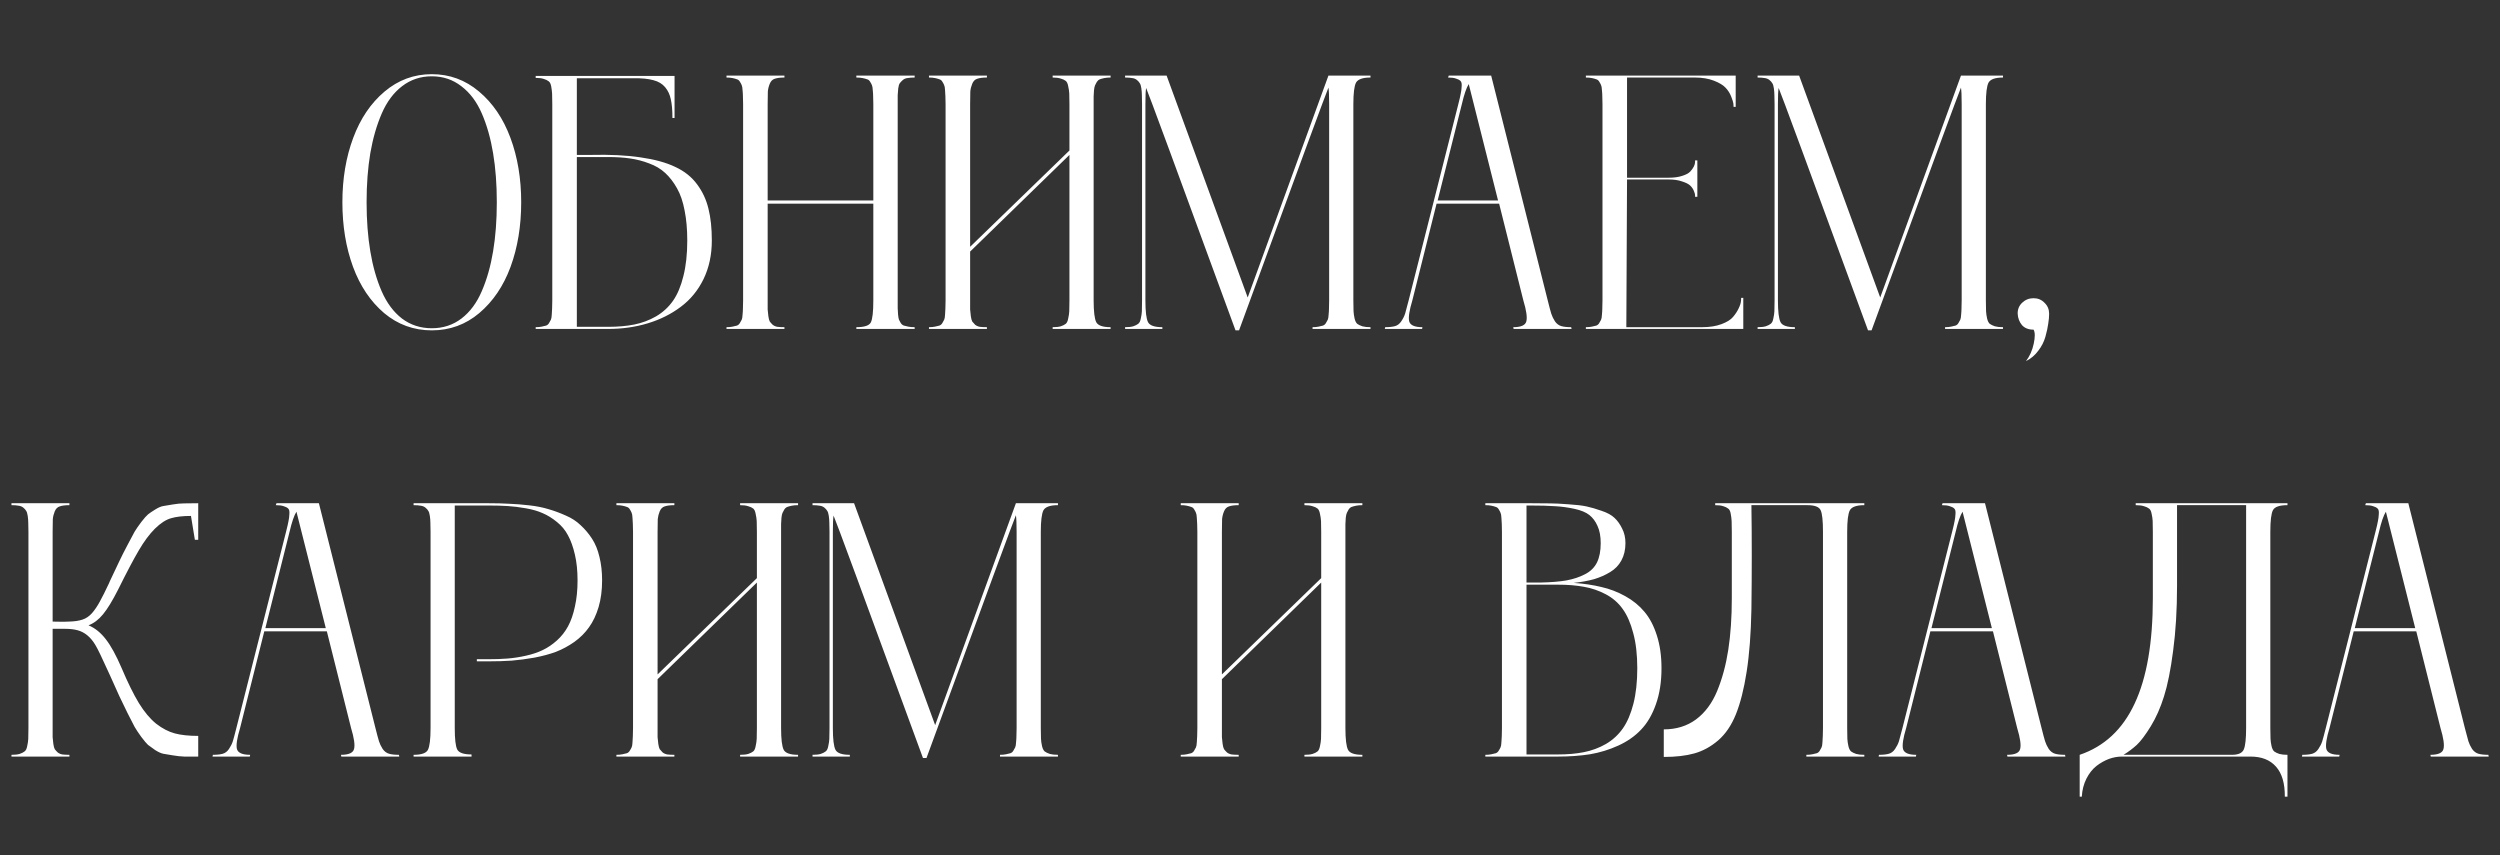 <?xml version="1.0" encoding="UTF-8"?> <svg xmlns="http://www.w3.org/2000/svg" width="152" height="52" viewBox="0 0 152 52" fill="none"><rect x="0" y="0" width="152" height="52" fill="#333333" stroke="none"/><path d="M23.374 5.573C24.212 4.864 25.172 4.51 26.253 4.51C27.334 4.51 28.29 4.861 29.121 5.562C29.959 6.264 30.596 7.202 31.033 8.377C31.47 9.551 31.689 10.858 31.689 12.298C31.689 13.737 31.474 15.044 31.044 16.219C30.614 17.386 29.98 18.324 29.143 19.033C28.312 19.735 27.349 20.086 26.253 20.086C25.157 20.086 24.19 19.735 23.352 19.033C22.522 18.324 21.892 17.386 21.462 16.219C21.032 15.044 20.817 13.737 20.817 12.298C20.817 10.866 21.036 9.562 21.473 8.388C21.91 7.213 22.543 6.275 23.374 5.573ZM24.438 19.366C24.96 19.76 25.565 19.957 26.253 19.957C26.94 19.957 27.542 19.76 28.058 19.366C28.58 18.965 28.992 18.41 29.293 17.701C29.601 16.992 29.83 16.186 29.98 15.284C30.131 14.382 30.206 13.386 30.206 12.298C30.206 11.209 30.131 10.214 29.98 9.312C29.83 8.409 29.601 7.604 29.293 6.895C28.985 6.186 28.57 5.634 28.047 5.24C27.531 4.839 26.933 4.639 26.253 4.639C25.573 4.639 24.971 4.839 24.448 5.24C23.933 5.634 23.521 6.186 23.213 6.895C22.905 7.604 22.672 8.409 22.515 9.312C22.364 10.214 22.289 11.209 22.289 12.298C22.289 13.386 22.364 14.382 22.515 15.284C22.665 16.186 22.894 16.992 23.202 17.701C23.51 18.41 23.922 18.965 24.438 19.366ZM35.91 9.419C37.085 9.39 38.098 9.44 38.95 9.569C39.802 9.691 40.504 9.884 41.056 10.149C41.614 10.407 42.058 10.762 42.388 11.213C42.717 11.657 42.946 12.151 43.075 12.695C43.211 13.232 43.279 13.877 43.279 14.629C43.279 15.495 43.111 16.276 42.774 16.971C42.438 17.658 41.976 18.22 41.389 18.657C40.809 19.094 40.143 19.427 39.391 19.656C38.639 19.885 37.833 20 36.974 20H32.569V19.893C32.713 19.893 32.834 19.882 32.935 19.86C33.042 19.839 33.132 19.817 33.203 19.796C33.282 19.767 33.343 19.713 33.386 19.635C33.436 19.556 33.472 19.491 33.493 19.441C33.522 19.384 33.54 19.28 33.547 19.13C33.561 18.98 33.568 18.854 33.568 18.754C33.575 18.654 33.579 18.489 33.579 18.26V6.357C33.579 6.049 33.575 5.831 33.568 5.702C33.561 5.566 33.543 5.419 33.515 5.262C33.486 5.097 33.432 4.99 33.353 4.939C33.282 4.882 33.185 4.836 33.063 4.8C32.942 4.757 32.777 4.735 32.569 4.735V4.617H41.013V7.174H40.884C40.884 6.708 40.852 6.332 40.787 6.046C40.73 5.759 40.615 5.512 40.443 5.305C40.272 5.097 40.032 4.954 39.724 4.875C39.416 4.789 39.011 4.75 38.51 4.757H35.072V9.419H35.91ZM36.974 19.871C37.568 19.871 38.098 19.825 38.563 19.731C39.029 19.638 39.469 19.474 39.885 19.237C40.3 18.994 40.644 18.679 40.916 18.292C41.188 17.905 41.399 17.404 41.55 16.788C41.707 16.172 41.786 15.453 41.786 14.629C41.786 13.941 41.732 13.333 41.625 12.803C41.525 12.266 41.371 11.815 41.163 11.449C40.955 11.077 40.715 10.765 40.443 10.515C40.171 10.264 39.845 10.071 39.466 9.935C39.093 9.791 38.707 9.691 38.306 9.634C37.912 9.576 37.468 9.548 36.974 9.548H35.072V19.871H36.974ZM55.611 4.714C55.44 4.714 55.293 4.725 55.171 4.746C55.056 4.76 54.96 4.803 54.881 4.875C54.809 4.939 54.752 5 54.709 5.058C54.666 5.115 54.634 5.222 54.612 5.38C54.598 5.537 54.587 5.673 54.58 5.788C54.58 5.896 54.58 6.078 54.58 6.336V18.26C54.58 18.482 54.58 18.643 54.58 18.743C54.587 18.843 54.594 18.969 54.602 19.119C54.616 19.27 54.634 19.373 54.655 19.431C54.684 19.488 54.72 19.556 54.763 19.635C54.813 19.713 54.877 19.767 54.956 19.796C55.035 19.817 55.124 19.839 55.225 19.86C55.332 19.882 55.461 19.893 55.611 19.893V20H52.066V19.893C52.553 19.893 52.847 19.796 52.947 19.602C53.047 19.402 53.098 18.954 53.098 18.26V12.384H46.674V18.26C46.674 18.51 46.674 18.697 46.674 18.818C46.681 18.933 46.695 19.069 46.717 19.227C46.738 19.377 46.767 19.484 46.803 19.549C46.846 19.606 46.903 19.671 46.975 19.742C47.053 19.807 47.15 19.85 47.265 19.871C47.379 19.885 47.523 19.893 47.694 19.893V20H44.171V19.893C44.314 19.893 44.436 19.882 44.536 19.86C44.644 19.839 44.733 19.817 44.805 19.796C44.883 19.767 44.944 19.713 44.987 19.635C45.037 19.556 45.073 19.491 45.095 19.441C45.123 19.384 45.141 19.28 45.148 19.13C45.163 18.98 45.17 18.854 45.17 18.754C45.177 18.654 45.181 18.489 45.181 18.26V6.336C45.181 6.114 45.177 5.953 45.17 5.853C45.17 5.752 45.163 5.631 45.148 5.487C45.141 5.337 45.123 5.233 45.095 5.176C45.073 5.118 45.037 5.05 44.987 4.972C44.944 4.893 44.883 4.843 44.805 4.821C44.733 4.793 44.644 4.768 44.536 4.746C44.436 4.725 44.314 4.714 44.171 4.714V4.596H47.694V4.714C47.444 4.714 47.247 4.739 47.103 4.789C46.967 4.832 46.867 4.932 46.803 5.09C46.738 5.247 46.699 5.405 46.685 5.562C46.677 5.713 46.674 5.971 46.674 6.336V12.19H53.098V6.336C53.098 6.114 53.094 5.953 53.087 5.853C53.087 5.752 53.08 5.631 53.065 5.487C53.058 5.337 53.04 5.233 53.012 5.176C52.99 5.118 52.954 5.05 52.904 4.972C52.861 4.893 52.8 4.843 52.722 4.821C52.643 4.793 52.55 4.768 52.442 4.746C52.342 4.725 52.217 4.714 52.066 4.714V4.596H55.611V4.714ZM67.524 4.714C67.381 4.714 67.256 4.725 67.148 4.746C67.041 4.768 66.948 4.793 66.869 4.821C66.797 4.85 66.737 4.904 66.686 4.982C66.644 5.054 66.608 5.122 66.579 5.187C66.55 5.251 66.529 5.351 66.515 5.487C66.507 5.623 66.5 5.749 66.493 5.863C66.493 5.971 66.493 6.128 66.493 6.336V18.26C66.493 18.94 66.547 19.384 66.654 19.592C66.762 19.792 67.052 19.893 67.524 19.893V20H64.001V19.893C64.209 19.893 64.373 19.875 64.495 19.839C64.624 19.796 64.724 19.746 64.796 19.689C64.868 19.631 64.918 19.524 64.946 19.366C64.982 19.209 65.004 19.062 65.011 18.926C65.018 18.79 65.022 18.568 65.022 18.26V9.419L58.984 15.295V18.26C58.984 18.51 58.984 18.697 58.984 18.818C58.992 18.933 59.006 19.069 59.027 19.227C59.049 19.377 59.078 19.484 59.113 19.549C59.156 19.606 59.214 19.671 59.285 19.742C59.364 19.807 59.461 19.85 59.575 19.871C59.69 19.885 59.833 19.893 60.005 19.893V20H56.481V19.893C56.625 19.893 56.746 19.882 56.847 19.86C56.954 19.839 57.044 19.817 57.115 19.796C57.194 19.767 57.255 19.713 57.298 19.635C57.348 19.556 57.384 19.491 57.405 19.441C57.434 19.384 57.452 19.28 57.459 19.13C57.473 18.98 57.48 18.854 57.48 18.754C57.488 18.654 57.491 18.489 57.491 18.26V6.336C57.491 6.114 57.488 5.953 57.48 5.853C57.48 5.752 57.473 5.631 57.459 5.487C57.452 5.337 57.434 5.233 57.405 5.176C57.384 5.118 57.348 5.05 57.298 4.972C57.255 4.893 57.194 4.843 57.115 4.821C57.044 4.793 56.954 4.768 56.847 4.746C56.746 4.725 56.625 4.714 56.481 4.714V4.596H60.005V4.714C59.754 4.714 59.557 4.739 59.414 4.789C59.278 4.832 59.178 4.932 59.113 5.09C59.049 5.247 59.009 5.405 58.995 5.562C58.988 5.713 58.984 5.971 58.984 6.336V15.005L65.022 9.15V6.336C65.022 6.035 65.018 5.817 65.011 5.681C65.004 5.545 64.982 5.398 64.946 5.24C64.918 5.083 64.868 4.975 64.796 4.918C64.724 4.861 64.624 4.814 64.495 4.778C64.366 4.735 64.201 4.714 64.001 4.714V4.596H67.524V4.714ZM83.326 4.714C82.853 4.714 82.56 4.818 82.445 5.025C82.338 5.233 82.284 5.67 82.284 6.336V18.26C82.284 18.553 82.288 18.772 82.295 18.915C82.302 19.058 82.324 19.209 82.359 19.366C82.395 19.517 82.449 19.624 82.52 19.689C82.599 19.746 82.703 19.796 82.832 19.839C82.961 19.875 83.126 19.893 83.326 19.893V20H79.803V19.893C79.946 19.893 80.068 19.882 80.168 19.86C80.275 19.839 80.365 19.817 80.436 19.796C80.515 19.767 80.576 19.713 80.619 19.635C80.669 19.556 80.705 19.491 80.727 19.441C80.755 19.384 80.773 19.28 80.78 19.13C80.795 18.98 80.802 18.854 80.802 18.754C80.809 18.654 80.812 18.489 80.812 18.26V6.336C80.812 5.827 80.798 5.491 80.769 5.326C80.734 5.398 80.261 6.665 79.352 9.129C78.449 11.585 77.554 14.027 76.666 16.455L75.334 20.086H75.119C71.581 10.425 69.769 5.512 69.684 5.348C69.655 5.512 69.641 5.842 69.641 6.336V18.26C69.641 18.94 69.694 19.384 69.802 19.592C69.909 19.792 70.199 19.893 70.672 19.893V20H68.405V19.893C68.613 19.893 68.778 19.875 68.899 19.839C69.028 19.796 69.129 19.746 69.2 19.689C69.279 19.631 69.333 19.524 69.361 19.366C69.397 19.209 69.419 19.062 69.426 18.926C69.433 18.783 69.436 18.561 69.436 18.26V6.336C69.436 6.085 69.433 5.899 69.426 5.777C69.426 5.656 69.415 5.52 69.394 5.369C69.372 5.219 69.34 5.115 69.297 5.058C69.261 4.993 69.204 4.929 69.125 4.864C69.046 4.8 68.95 4.76 68.835 4.746C68.72 4.725 68.577 4.714 68.405 4.714V4.596H70.93L75.86 18.088L80.769 4.596H83.326V4.714ZM95.529 19.893L95.551 20H92.027L92.006 19.893C92.478 19.893 92.743 19.774 92.801 19.538C92.865 19.302 92.804 18.876 92.618 18.26L91.147 12.384H87.344L85.872 18.26C85.686 18.876 85.621 19.302 85.679 19.538C85.743 19.774 86.012 19.893 86.484 19.893L86.463 20H84.196L84.218 19.893C84.468 19.893 84.669 19.871 84.819 19.828C84.97 19.785 85.095 19.689 85.195 19.538C85.303 19.381 85.382 19.223 85.432 19.065C85.482 18.901 85.553 18.632 85.647 18.26L88.665 6.336C88.744 6.028 88.794 5.81 88.815 5.681C88.844 5.552 88.862 5.409 88.869 5.251C88.883 5.086 88.858 4.975 88.794 4.918C88.737 4.861 88.647 4.814 88.525 4.778C88.411 4.735 88.25 4.714 88.042 4.714L88.085 4.596H90.663L94.101 18.26C94.194 18.632 94.265 18.901 94.315 19.065C94.366 19.223 94.441 19.381 94.541 19.538C94.648 19.689 94.777 19.785 94.928 19.828C95.078 19.871 95.279 19.893 95.529 19.893ZM87.408 12.19H91.082L89.299 5.111C89.156 5.34 89.016 5.749 88.88 6.336L87.408 12.19ZM105.863 18.109H105.992V20H96.421V19.893C96.564 19.893 96.686 19.882 96.786 19.86C96.894 19.839 96.983 19.817 97.055 19.796C97.133 19.767 97.194 19.713 97.237 19.635C97.287 19.556 97.323 19.491 97.345 19.441C97.373 19.384 97.391 19.28 97.398 19.13C97.413 18.98 97.42 18.854 97.42 18.754C97.427 18.654 97.431 18.489 97.431 18.26V6.336C97.431 6.114 97.427 5.953 97.42 5.853C97.42 5.752 97.413 5.631 97.398 5.487C97.391 5.337 97.373 5.233 97.345 5.176C97.323 5.118 97.287 5.05 97.237 4.972C97.194 4.893 97.133 4.843 97.055 4.821C96.983 4.793 96.894 4.768 96.786 4.746C96.686 4.725 96.564 4.714 96.421 4.714V4.596H105.53V6.497H105.401C105.401 6.447 105.398 6.382 105.391 6.304C105.383 6.225 105.34 6.085 105.262 5.885C105.183 5.677 105.068 5.494 104.918 5.337C104.775 5.179 104.538 5.036 104.209 4.907C103.88 4.778 103.489 4.714 103.038 4.714H98.924V10.805H101.459C101.774 10.805 102.043 10.769 102.265 10.697C102.494 10.626 102.659 10.54 102.759 10.44C102.859 10.332 102.934 10.228 102.984 10.128C103.035 10.021 103.06 9.931 103.06 9.859V9.752H103.199V11.965H103.06C103.06 11.936 103.06 11.9 103.06 11.857C103.06 11.807 103.035 11.721 102.984 11.6C102.934 11.478 102.859 11.37 102.759 11.277C102.659 11.184 102.494 11.102 102.265 11.03C102.043 10.951 101.774 10.912 101.459 10.912H98.924L98.881 19.893H103.5C103.944 19.893 104.331 19.832 104.66 19.71C104.99 19.588 105.226 19.441 105.369 19.27C105.52 19.09 105.634 18.915 105.713 18.743C105.799 18.564 105.845 18.414 105.853 18.292L105.863 18.109ZM121.783 4.714C121.311 4.714 121.017 4.818 120.902 5.025C120.795 5.233 120.741 5.67 120.741 6.336V18.26C120.741 18.553 120.745 18.772 120.752 18.915C120.759 19.058 120.781 19.209 120.816 19.366C120.852 19.517 120.906 19.624 120.978 19.689C121.056 19.746 121.16 19.796 121.289 19.839C121.418 19.875 121.583 19.893 121.783 19.893V20H118.26V19.893C118.403 19.893 118.525 19.882 118.625 19.86C118.732 19.839 118.822 19.817 118.894 19.796C118.972 19.767 119.033 19.713 119.076 19.635C119.126 19.556 119.162 19.491 119.184 19.441C119.212 19.384 119.23 19.28 119.237 19.13C119.252 18.98 119.259 18.854 119.259 18.754C119.266 18.654 119.27 18.489 119.27 18.26V6.336C119.27 5.827 119.255 5.491 119.227 5.326C119.191 5.398 118.718 6.665 117.809 9.129C116.906 11.585 116.011 14.027 115.123 16.455L113.791 20.086H113.576C110.038 10.425 108.227 5.512 108.141 5.348C108.112 5.512 108.098 5.842 108.098 6.336V18.26C108.098 18.94 108.151 19.384 108.259 19.592C108.366 19.792 108.656 19.893 109.129 19.893V20H106.862V19.893C107.07 19.893 107.235 19.875 107.356 19.839C107.485 19.796 107.586 19.746 107.657 19.689C107.736 19.631 107.79 19.524 107.818 19.366C107.854 19.209 107.876 19.062 107.883 18.926C107.89 18.783 107.894 18.561 107.894 18.26V6.336C107.894 6.085 107.89 5.899 107.883 5.777C107.883 5.656 107.872 5.52 107.851 5.369C107.829 5.219 107.797 5.115 107.754 5.058C107.718 4.993 107.661 4.929 107.582 4.864C107.503 4.8 107.407 4.76 107.292 4.746C107.177 4.725 107.034 4.714 106.862 4.714V4.596H109.387L114.317 18.088L119.227 4.596H121.783V4.714ZM123.642 18.131C123.907 18.131 124.129 18.224 124.308 18.41C124.494 18.589 124.587 18.811 124.587 19.076C124.587 19.255 124.569 19.456 124.533 19.678C124.505 19.9 124.447 20.165 124.361 20.473C124.275 20.781 124.129 21.067 123.921 21.332C123.72 21.604 123.473 21.812 123.18 21.955C123.409 21.654 123.566 21.3 123.652 20.892C123.738 20.483 123.735 20.201 123.642 20.043C123.334 20.043 123.097 19.95 122.933 19.764C122.775 19.57 122.689 19.341 122.675 19.076C122.668 18.811 122.757 18.589 122.943 18.41C123.137 18.224 123.369 18.131 123.642 18.131ZM7.186 35.838C6.842 36.518 6.534 37.023 6.262 37.352C5.997 37.675 5.703 37.897 5.381 38.019C5.775 38.183 6.126 38.466 6.434 38.867C6.742 39.261 7.06 39.841 7.39 40.607C7.762 41.488 8.113 42.201 8.442 42.745C8.772 43.282 9.123 43.701 9.495 44.002C9.875 44.296 10.254 44.492 10.634 44.593C11.013 44.693 11.486 44.743 12.052 44.743V46C11.708 46 11.425 46 11.203 46C10.988 45.993 10.755 45.968 10.505 45.925C10.261 45.882 10.068 45.85 9.925 45.828C9.789 45.8 9.624 45.724 9.431 45.602C9.244 45.474 9.101 45.37 9.001 45.291C8.908 45.205 8.772 45.044 8.593 44.808C8.421 44.571 8.285 44.367 8.185 44.195C8.091 44.023 7.948 43.744 7.755 43.357C7.562 42.971 7.397 42.63 7.261 42.337C7.125 42.043 6.931 41.614 6.681 41.048C6.222 40.031 5.925 39.415 5.789 39.2C5.503 38.727 5.145 38.434 4.715 38.319C4.507 38.262 4.26 38.233 3.974 38.233H3.2V44.26C3.2 44.51 3.2 44.697 3.2 44.818C3.207 44.933 3.222 45.069 3.243 45.227C3.265 45.377 3.293 45.484 3.329 45.549C3.372 45.606 3.429 45.671 3.501 45.742C3.58 45.807 3.676 45.85 3.791 45.871C3.906 45.885 4.049 45.893 4.221 45.893V46H0.697V45.893C0.905 45.893 1.07 45.875 1.191 45.839C1.32 45.796 1.421 45.746 1.492 45.688C1.571 45.631 1.625 45.524 1.653 45.366C1.689 45.209 1.711 45.062 1.718 44.926C1.725 44.783 1.729 44.56 1.729 44.26V32.336C1.729 32.085 1.725 31.899 1.718 31.777C1.718 31.656 1.707 31.52 1.686 31.369C1.664 31.219 1.632 31.115 1.589 31.058C1.553 30.993 1.496 30.929 1.417 30.864C1.338 30.8 1.242 30.76 1.127 30.746C1.012 30.725 0.869 30.714 0.697 30.714V30.596H4.221V30.714C3.97 30.714 3.773 30.739 3.63 30.789C3.494 30.832 3.394 30.932 3.329 31.09C3.265 31.247 3.225 31.405 3.211 31.562C3.204 31.713 3.2 31.971 3.2 32.336V37.793C3.723 37.807 4.049 37.807 4.178 37.793C4.514 37.786 4.79 37.746 5.005 37.675C5.227 37.603 5.424 37.471 5.596 37.277C5.768 37.077 5.925 36.844 6.068 36.579C6.219 36.307 6.405 35.935 6.627 35.462C6.648 35.405 6.666 35.362 6.681 35.333C6.931 34.796 7.125 34.388 7.261 34.108C7.397 33.822 7.562 33.496 7.755 33.131C7.948 32.758 8.091 32.49 8.185 32.325C8.285 32.16 8.421 31.963 8.593 31.734C8.772 31.505 8.908 31.351 9.001 31.273C9.101 31.194 9.244 31.097 9.431 30.982C9.624 30.861 9.789 30.789 9.925 30.768C10.068 30.739 10.261 30.707 10.505 30.671C10.755 30.628 10.988 30.606 11.203 30.606C11.425 30.599 11.708 30.596 12.052 30.596V32.819H11.848L11.611 31.369C11.11 31.369 10.705 31.416 10.398 31.509C10.089 31.595 9.764 31.806 9.42 32.143C9.083 32.479 8.754 32.923 8.432 33.475C8.109 34.026 7.694 34.814 7.186 35.838ZM24.255 45.893L24.276 46H20.753L20.731 45.893C21.204 45.893 21.469 45.774 21.526 45.538C21.591 45.302 21.53 44.876 21.344 44.26L19.872 38.384H16.069L14.598 44.26C14.412 44.876 14.347 45.302 14.404 45.538C14.469 45.774 14.737 45.893 15.21 45.893L15.188 46H12.922L12.943 45.893C13.194 45.893 13.395 45.871 13.545 45.828C13.695 45.785 13.821 45.688 13.921 45.538C14.028 45.38 14.107 45.223 14.157 45.065C14.207 44.901 14.279 44.632 14.372 44.26L17.391 32.336C17.469 32.028 17.52 31.81 17.541 31.681C17.57 31.552 17.588 31.409 17.595 31.251C17.609 31.086 17.584 30.975 17.52 30.918C17.462 30.861 17.373 30.814 17.251 30.778C17.136 30.735 16.975 30.714 16.768 30.714L16.811 30.596H19.389L22.826 44.26C22.919 44.632 22.991 44.901 23.041 45.065C23.091 45.223 23.166 45.38 23.267 45.538C23.374 45.688 23.503 45.785 23.653 45.828C23.804 45.871 24.004 45.893 24.255 45.893ZM16.134 38.19H19.808L18.024 31.111C17.881 31.34 17.741 31.749 17.605 32.336L16.134 38.19ZM29.68 30.596C30.152 30.596 30.575 30.606 30.947 30.628C31.327 30.642 31.739 30.674 32.183 30.725C32.627 30.775 33.02 30.854 33.364 30.961C33.708 31.061 34.055 31.19 34.406 31.348C34.757 31.498 35.058 31.695 35.309 31.939C35.566 32.175 35.796 32.447 35.996 32.755C36.197 33.063 36.347 33.432 36.447 33.861C36.555 34.291 36.608 34.767 36.608 35.29C36.608 35.884 36.537 36.425 36.394 36.912C36.25 37.392 36.057 37.8 35.813 38.137C35.577 38.473 35.28 38.77 34.922 39.028C34.564 39.279 34.191 39.48 33.805 39.63C33.418 39.773 32.981 39.891 32.494 39.984C32.014 40.07 31.552 40.131 31.108 40.167C30.672 40.196 30.195 40.21 29.68 40.21H28.992V40.081H29.68C30.116 40.081 30.514 40.067 30.872 40.038C31.23 40.009 31.599 39.952 31.979 39.866C32.365 39.78 32.705 39.666 32.999 39.523C33.3 39.379 33.586 39.186 33.858 38.942C34.13 38.699 34.356 38.412 34.535 38.083C34.714 37.754 34.854 37.352 34.954 36.88C35.062 36.407 35.115 35.877 35.115 35.29C35.115 34.703 35.062 34.18 34.954 33.722C34.847 33.256 34.707 32.866 34.535 32.551C34.37 32.236 34.145 31.963 33.858 31.734C33.579 31.505 33.296 31.33 33.01 31.208C32.73 31.079 32.39 30.979 31.989 30.907C31.588 30.836 31.216 30.789 30.872 30.768C30.535 30.746 30.138 30.735 29.68 30.735H27.649V44.26C27.649 44.933 27.7 45.37 27.8 45.57C27.907 45.771 28.197 45.871 28.67 45.871V46H25.146V45.893C25.619 45.893 25.909 45.792 26.017 45.592C26.124 45.384 26.178 44.94 26.178 44.26V32.336C26.178 32.085 26.174 31.899 26.167 31.777C26.167 31.648 26.156 31.512 26.135 31.369C26.113 31.219 26.081 31.115 26.038 31.058C26.002 30.993 25.945 30.929 25.866 30.864C25.787 30.8 25.691 30.76 25.576 30.746C25.462 30.725 25.318 30.714 25.146 30.714V30.596H29.68ZM48.522 30.714C48.378 30.714 48.253 30.725 48.145 30.746C48.038 30.768 47.945 30.793 47.866 30.821C47.795 30.85 47.734 30.904 47.684 30.982C47.641 31.054 47.605 31.122 47.576 31.186C47.547 31.251 47.526 31.351 47.512 31.487C47.505 31.623 47.497 31.749 47.49 31.863C47.49 31.971 47.49 32.128 47.49 32.336V44.26C47.49 44.94 47.544 45.384 47.651 45.592C47.759 45.792 48.049 45.893 48.522 45.893V46H44.998V45.893C45.206 45.893 45.37 45.875 45.492 45.839C45.621 45.796 45.721 45.746 45.793 45.688C45.865 45.631 45.915 45.524 45.943 45.366C45.979 45.209 46.001 45.062 46.008 44.926C46.015 44.79 46.019 44.568 46.019 44.26V35.419L39.981 41.295V44.26C39.981 44.51 39.981 44.697 39.981 44.818C39.989 44.933 40.003 45.069 40.024 45.227C40.046 45.377 40.075 45.484 40.11 45.549C40.153 45.606 40.211 45.671 40.282 45.742C40.361 45.807 40.458 45.85 40.572 45.871C40.687 45.885 40.83 45.893 41.002 45.893V46H37.478V45.893C37.622 45.893 37.743 45.882 37.844 45.86C37.951 45.839 38.041 45.817 38.112 45.796C38.191 45.767 38.252 45.714 38.295 45.635C38.345 45.556 38.381 45.492 38.402 45.441C38.431 45.384 38.449 45.28 38.456 45.13C38.47 44.98 38.477 44.854 38.477 44.754C38.485 44.654 38.488 44.489 38.488 44.26V32.336C38.488 32.114 38.485 31.953 38.477 31.852C38.477 31.752 38.47 31.631 38.456 31.487C38.449 31.337 38.431 31.233 38.402 31.176C38.381 31.119 38.345 31.05 38.295 30.972C38.252 30.893 38.191 30.843 38.112 30.821C38.041 30.793 37.951 30.768 37.844 30.746C37.743 30.725 37.622 30.714 37.478 30.714V30.596H41.002V30.714C40.751 30.714 40.554 30.739 40.411 30.789C40.275 30.832 40.175 30.932 40.11 31.09C40.046 31.247 40.007 31.405 39.992 31.562C39.985 31.713 39.981 31.971 39.981 32.336V41.005L46.019 35.15V32.336C46.019 32.035 46.015 31.817 46.008 31.681C46.001 31.545 45.979 31.398 45.943 31.24C45.915 31.083 45.865 30.975 45.793 30.918C45.721 30.861 45.621 30.814 45.492 30.778C45.363 30.735 45.199 30.714 44.998 30.714V30.596H48.522V30.714ZM64.323 30.714C63.851 30.714 63.557 30.818 63.442 31.025C63.335 31.233 63.281 31.67 63.281 32.336V44.26C63.281 44.553 63.285 44.772 63.292 44.915C63.299 45.058 63.321 45.209 63.356 45.366C63.392 45.517 63.446 45.624 63.518 45.688C63.596 45.746 63.7 45.796 63.829 45.839C63.958 45.875 64.123 45.893 64.323 45.893V46H60.8V45.893C60.943 45.893 61.065 45.882 61.165 45.86C61.273 45.839 61.362 45.817 61.434 45.796C61.512 45.767 61.573 45.714 61.616 45.635C61.666 45.556 61.702 45.492 61.724 45.441C61.752 45.384 61.77 45.28 61.777 45.13C61.792 44.98 61.799 44.854 61.799 44.754C61.806 44.654 61.81 44.489 61.81 44.26V32.336C61.81 31.828 61.795 31.491 61.767 31.326C61.731 31.398 61.258 32.665 60.349 35.129C59.446 37.585 58.551 40.027 57.663 42.455L56.331 46.086H56.116C52.578 36.425 50.767 31.512 50.681 31.348C50.652 31.512 50.638 31.842 50.638 32.336V44.26C50.638 44.94 50.691 45.384 50.799 45.592C50.906 45.792 51.196 45.893 51.669 45.893V46H49.402V45.893C49.61 45.893 49.775 45.875 49.897 45.839C50.025 45.796 50.126 45.746 50.197 45.688C50.276 45.631 50.33 45.524 50.358 45.366C50.394 45.209 50.416 45.062 50.423 44.926C50.43 44.783 50.434 44.56 50.434 44.26V32.336C50.434 32.085 50.43 31.899 50.423 31.777C50.423 31.656 50.412 31.52 50.391 31.369C50.369 31.219 50.337 31.115 50.294 31.058C50.258 30.993 50.201 30.929 50.122 30.864C50.043 30.8 49.947 30.76 49.832 30.746C49.717 30.725 49.574 30.714 49.402 30.714V30.596H51.927L56.857 44.088L61.767 30.596H64.323V30.714ZM82.832 30.714C82.689 30.714 82.564 30.725 82.456 30.746C82.349 30.768 82.255 30.793 82.177 30.821C82.105 30.85 82.044 30.904 81.994 30.982C81.951 31.054 81.915 31.122 81.887 31.186C81.858 31.251 81.837 31.351 81.822 31.487C81.815 31.623 81.808 31.749 81.801 31.863C81.801 31.971 81.801 32.128 81.801 32.336V44.26C81.801 44.94 81.855 45.384 81.962 45.592C82.069 45.792 82.359 45.893 82.832 45.893V46H79.309V45.893C79.516 45.893 79.681 45.875 79.803 45.839C79.932 45.796 80.032 45.746 80.103 45.688C80.175 45.631 80.225 45.524 80.254 45.366C80.29 45.209 80.311 45.062 80.318 44.926C80.326 44.79 80.329 44.568 80.329 44.26V35.419L74.292 41.295V44.26C74.292 44.51 74.292 44.697 74.292 44.818C74.299 44.933 74.314 45.069 74.335 45.227C74.356 45.377 74.385 45.484 74.421 45.549C74.464 45.606 74.521 45.671 74.593 45.742C74.671 45.807 74.768 45.85 74.883 45.871C74.997 45.885 75.141 45.893 75.312 45.893V46H71.789V45.893C71.932 45.893 72.054 45.882 72.154 45.86C72.262 45.839 72.351 45.817 72.423 45.796C72.502 45.767 72.562 45.714 72.606 45.635C72.656 45.556 72.691 45.492 72.713 45.441C72.742 45.384 72.759 45.28 72.767 45.13C72.781 44.98 72.788 44.854 72.788 44.754C72.795 44.654 72.799 44.489 72.799 44.26V32.336C72.799 32.114 72.795 31.953 72.788 31.852C72.788 31.752 72.781 31.631 72.767 31.487C72.759 31.337 72.742 31.233 72.713 31.176C72.691 31.119 72.656 31.05 72.606 30.972C72.562 30.893 72.502 30.843 72.423 30.821C72.351 30.793 72.262 30.768 72.154 30.746C72.054 30.725 71.932 30.714 71.789 30.714V30.596H75.312V30.714C75.062 30.714 74.865 30.739 74.722 30.789C74.586 30.832 74.485 30.932 74.421 31.09C74.356 31.247 74.317 31.405 74.303 31.562C74.296 31.713 74.292 31.971 74.292 32.336V41.005L80.329 35.15V32.336C80.329 32.035 80.326 31.817 80.318 31.681C80.311 31.545 80.29 31.398 80.254 31.24C80.225 31.083 80.175 30.975 80.103 30.918C80.032 30.861 79.932 30.814 79.803 30.778C79.674 30.735 79.509 30.714 79.309 30.714V30.596H82.832V30.714ZM95.68 35.44C96.296 35.483 96.854 35.566 97.356 35.688C97.864 35.802 98.351 35.988 98.816 36.246C99.282 36.504 99.672 36.823 99.987 37.202C100.302 37.575 100.553 38.054 100.739 38.642C100.925 39.222 101.019 39.884 101.019 40.629C101.019 41.46 100.904 42.194 100.675 42.831C100.453 43.461 100.152 43.973 99.772 44.367C99.4 44.761 98.938 45.083 98.387 45.334C97.835 45.585 97.262 45.76 96.668 45.86C96.081 45.953 95.429 46 94.713 46H90.309V45.893C90.452 45.893 90.574 45.882 90.674 45.86C90.781 45.839 90.871 45.817 90.942 45.796C91.021 45.767 91.082 45.714 91.125 45.635C91.175 45.556 91.211 45.492 91.232 45.441C91.261 45.384 91.279 45.28 91.286 45.13C91.3 44.98 91.308 44.854 91.308 44.754C91.315 44.654 91.318 44.489 91.318 44.26V32.336C91.318 32.114 91.315 31.953 91.308 31.852C91.308 31.752 91.3 31.631 91.286 31.487C91.279 31.337 91.261 31.233 91.232 31.176C91.211 31.119 91.175 31.05 91.125 30.972C91.082 30.893 91.021 30.843 90.942 30.821C90.871 30.793 90.781 30.768 90.674 30.746C90.574 30.725 90.452 30.714 90.309 30.714V30.596H92.994C93.016 30.596 93.048 30.596 93.091 30.596C93.599 30.596 93.986 30.599 94.251 30.606C94.516 30.606 94.881 30.624 95.347 30.66C95.819 30.689 96.188 30.732 96.453 30.789C96.725 30.846 97.033 30.936 97.377 31.058C97.721 31.172 97.982 31.315 98.161 31.487C98.34 31.652 98.494 31.867 98.623 32.132C98.759 32.39 98.827 32.687 98.827 33.023C98.827 33.425 98.745 33.775 98.58 34.076C98.422 34.37 98.193 34.606 97.893 34.785C97.599 34.964 97.273 35.107 96.915 35.215C96.557 35.315 96.145 35.39 95.68 35.44ZM93.016 30.735H92.811V35.419H93.649C94.294 35.405 94.824 35.362 95.239 35.29C95.662 35.211 96.038 35.086 96.367 34.914C96.704 34.742 96.947 34.502 97.098 34.194C97.248 33.886 97.323 33.496 97.323 33.023C97.323 32.608 97.259 32.261 97.13 31.981C97.008 31.702 96.843 31.48 96.636 31.315C96.428 31.151 96.127 31.025 95.733 30.939C95.347 30.854 94.956 30.8 94.562 30.778C94.169 30.75 93.653 30.735 93.016 30.735ZM94.713 45.871C95.307 45.871 95.837 45.825 96.303 45.731C96.775 45.638 97.219 45.474 97.635 45.237C98.05 44.994 98.394 44.679 98.666 44.292C98.938 43.905 99.153 43.404 99.311 42.788C99.468 42.172 99.547 41.453 99.547 40.629C99.547 39.805 99.465 39.093 99.3 38.491C99.142 37.883 98.927 37.392 98.655 37.02C98.39 36.647 98.046 36.35 97.624 36.128C97.201 35.906 96.761 35.755 96.303 35.677C95.844 35.591 95.314 35.548 94.713 35.548H92.811V45.871H94.713ZM113.351 30.714C112.878 30.714 112.584 30.818 112.47 31.025C112.362 31.233 112.309 31.67 112.309 32.336V44.26C112.309 44.553 112.312 44.772 112.319 44.915C112.326 45.058 112.348 45.209 112.384 45.366C112.42 45.517 112.473 45.624 112.545 45.688C112.624 45.746 112.728 45.796 112.856 45.839C112.985 45.875 113.15 45.893 113.351 45.893V46H109.827V45.893C109.97 45.893 110.092 45.882 110.192 45.86C110.3 45.839 110.389 45.817 110.461 45.796C110.54 45.767 110.601 45.714 110.644 45.635C110.694 45.556 110.729 45.492 110.751 45.441C110.78 45.384 110.798 45.28 110.805 45.13C110.819 44.98 110.826 44.854 110.826 44.754C110.833 44.654 110.837 44.489 110.837 44.26V32.336C110.837 31.663 110.79 31.226 110.697 31.025C110.604 30.818 110.336 30.714 109.892 30.714H106.486C106.515 32.683 106.515 34.792 106.486 37.041C106.458 38.523 106.361 39.791 106.196 40.844C106.032 41.897 105.813 42.759 105.541 43.433C105.269 44.106 104.907 44.636 104.456 45.023C104.012 45.402 103.532 45.663 103.017 45.807C102.508 45.95 101.889 46.022 101.158 46.022V44.346C101.917 44.346 102.569 44.145 103.113 43.744C103.665 43.336 104.094 42.759 104.402 42.015C104.71 41.27 104.936 40.435 105.079 39.512C105.222 38.581 105.294 37.532 105.294 36.364V32.336C105.294 32.028 105.29 31.81 105.283 31.681C105.276 31.545 105.258 31.398 105.229 31.24C105.201 31.076 105.147 30.968 105.068 30.918C104.997 30.861 104.9 30.814 104.778 30.778C104.657 30.735 104.492 30.714 104.284 30.714V30.596H113.351V30.714ZM125.554 45.893L125.575 46H122.052L122.03 45.893C122.503 45.893 122.768 45.774 122.825 45.538C122.89 45.302 122.829 44.876 122.643 44.26L121.171 38.384H117.368L115.896 44.26C115.71 44.876 115.646 45.302 115.703 45.538C115.768 45.774 116.036 45.893 116.509 45.893L116.487 46H114.221L114.242 45.893C114.493 45.893 114.693 45.871 114.844 45.828C114.994 45.785 115.119 45.688 115.22 45.538C115.327 45.38 115.406 45.223 115.456 45.065C115.506 44.901 115.578 44.632 115.671 44.26L118.689 32.336C118.768 32.028 118.818 31.81 118.84 31.681C118.868 31.552 118.886 31.409 118.894 31.251C118.908 31.086 118.883 30.975 118.818 30.918C118.761 30.861 118.672 30.814 118.55 30.778C118.435 30.735 118.274 30.714 118.066 30.714L118.109 30.596H120.688L124.125 44.26C124.218 44.632 124.29 44.901 124.34 45.065C124.39 45.223 124.465 45.38 124.565 45.538C124.673 45.688 124.802 45.785 124.952 45.828C125.103 45.871 125.303 45.893 125.554 45.893ZM117.433 38.19H121.106L119.323 31.111C119.18 31.34 119.04 31.749 118.904 32.336L117.433 38.19ZM139.078 30.714C138.598 30.714 138.305 30.814 138.197 31.015C138.09 31.215 138.036 31.656 138.036 32.336V44.26C138.036 44.553 138.04 44.772 138.047 44.915C138.054 45.058 138.076 45.209 138.111 45.366C138.147 45.517 138.201 45.624 138.272 45.688C138.351 45.746 138.455 45.796 138.584 45.839C138.713 45.875 138.878 45.893 139.078 45.893V48.438H138.917C138.924 47.629 138.745 47.02 138.38 46.612C138.022 46.204 137.506 46 136.833 46H129.002C128.751 46 128.493 46.047 128.229 46.14C127.964 46.24 127.709 46.383 127.466 46.569C127.222 46.763 127.018 47.02 126.854 47.343C126.689 47.672 126.596 48.037 126.574 48.438H126.445V45.893C127.942 45.384 129.056 44.346 129.786 42.777C130.524 41.209 130.893 39.071 130.893 36.364V32.336C130.893 32.028 130.889 31.806 130.882 31.67C130.875 31.534 130.853 31.387 130.817 31.23C130.789 31.072 130.735 30.968 130.656 30.918C130.585 30.861 130.484 30.814 130.355 30.778C130.227 30.735 130.058 30.714 129.851 30.714V30.596H139.078V30.714ZM136.564 44.26V30.714H132.364V35.612C132.364 37.073 132.285 38.387 132.128 39.555C131.978 40.722 131.791 41.653 131.569 42.348C131.354 43.035 131.086 43.64 130.764 44.163C130.441 44.686 130.159 45.062 129.915 45.291C129.672 45.513 129.403 45.714 129.109 45.893H135.705C136.092 45.893 136.332 45.782 136.425 45.56C136.518 45.338 136.564 44.904 136.564 44.26ZM151.292 45.893L151.313 46H147.79L147.769 45.893C148.241 45.893 148.506 45.774 148.563 45.538C148.628 45.302 148.567 44.876 148.381 44.26L146.909 38.384H143.106L141.635 44.26C141.449 44.876 141.384 45.302 141.441 45.538C141.506 45.774 141.774 45.893 142.247 45.893L142.226 46H139.959L139.98 45.893C140.231 45.893 140.432 45.871 140.582 45.828C140.732 45.785 140.858 45.688 140.958 45.538C141.065 45.38 141.144 45.223 141.194 45.065C141.244 44.901 141.316 44.632 141.409 44.26L144.428 32.336C144.507 32.028 144.557 31.81 144.578 31.681C144.607 31.552 144.625 31.409 144.632 31.251C144.646 31.086 144.621 30.975 144.557 30.918C144.499 30.861 144.41 30.814 144.288 30.778C144.174 30.735 144.012 30.714 143.805 30.714L143.848 30.596H146.426L149.863 44.26C149.956 44.632 150.028 44.901 150.078 45.065C150.128 45.223 150.203 45.38 150.304 45.538C150.411 45.688 150.54 45.785 150.69 45.828C150.841 45.871 151.041 45.893 151.292 45.893ZM143.171 38.19H146.845L145.062 31.111C144.918 31.34 144.779 31.749 144.643 32.336L143.171 38.19Z" fill="white"></path></svg> 